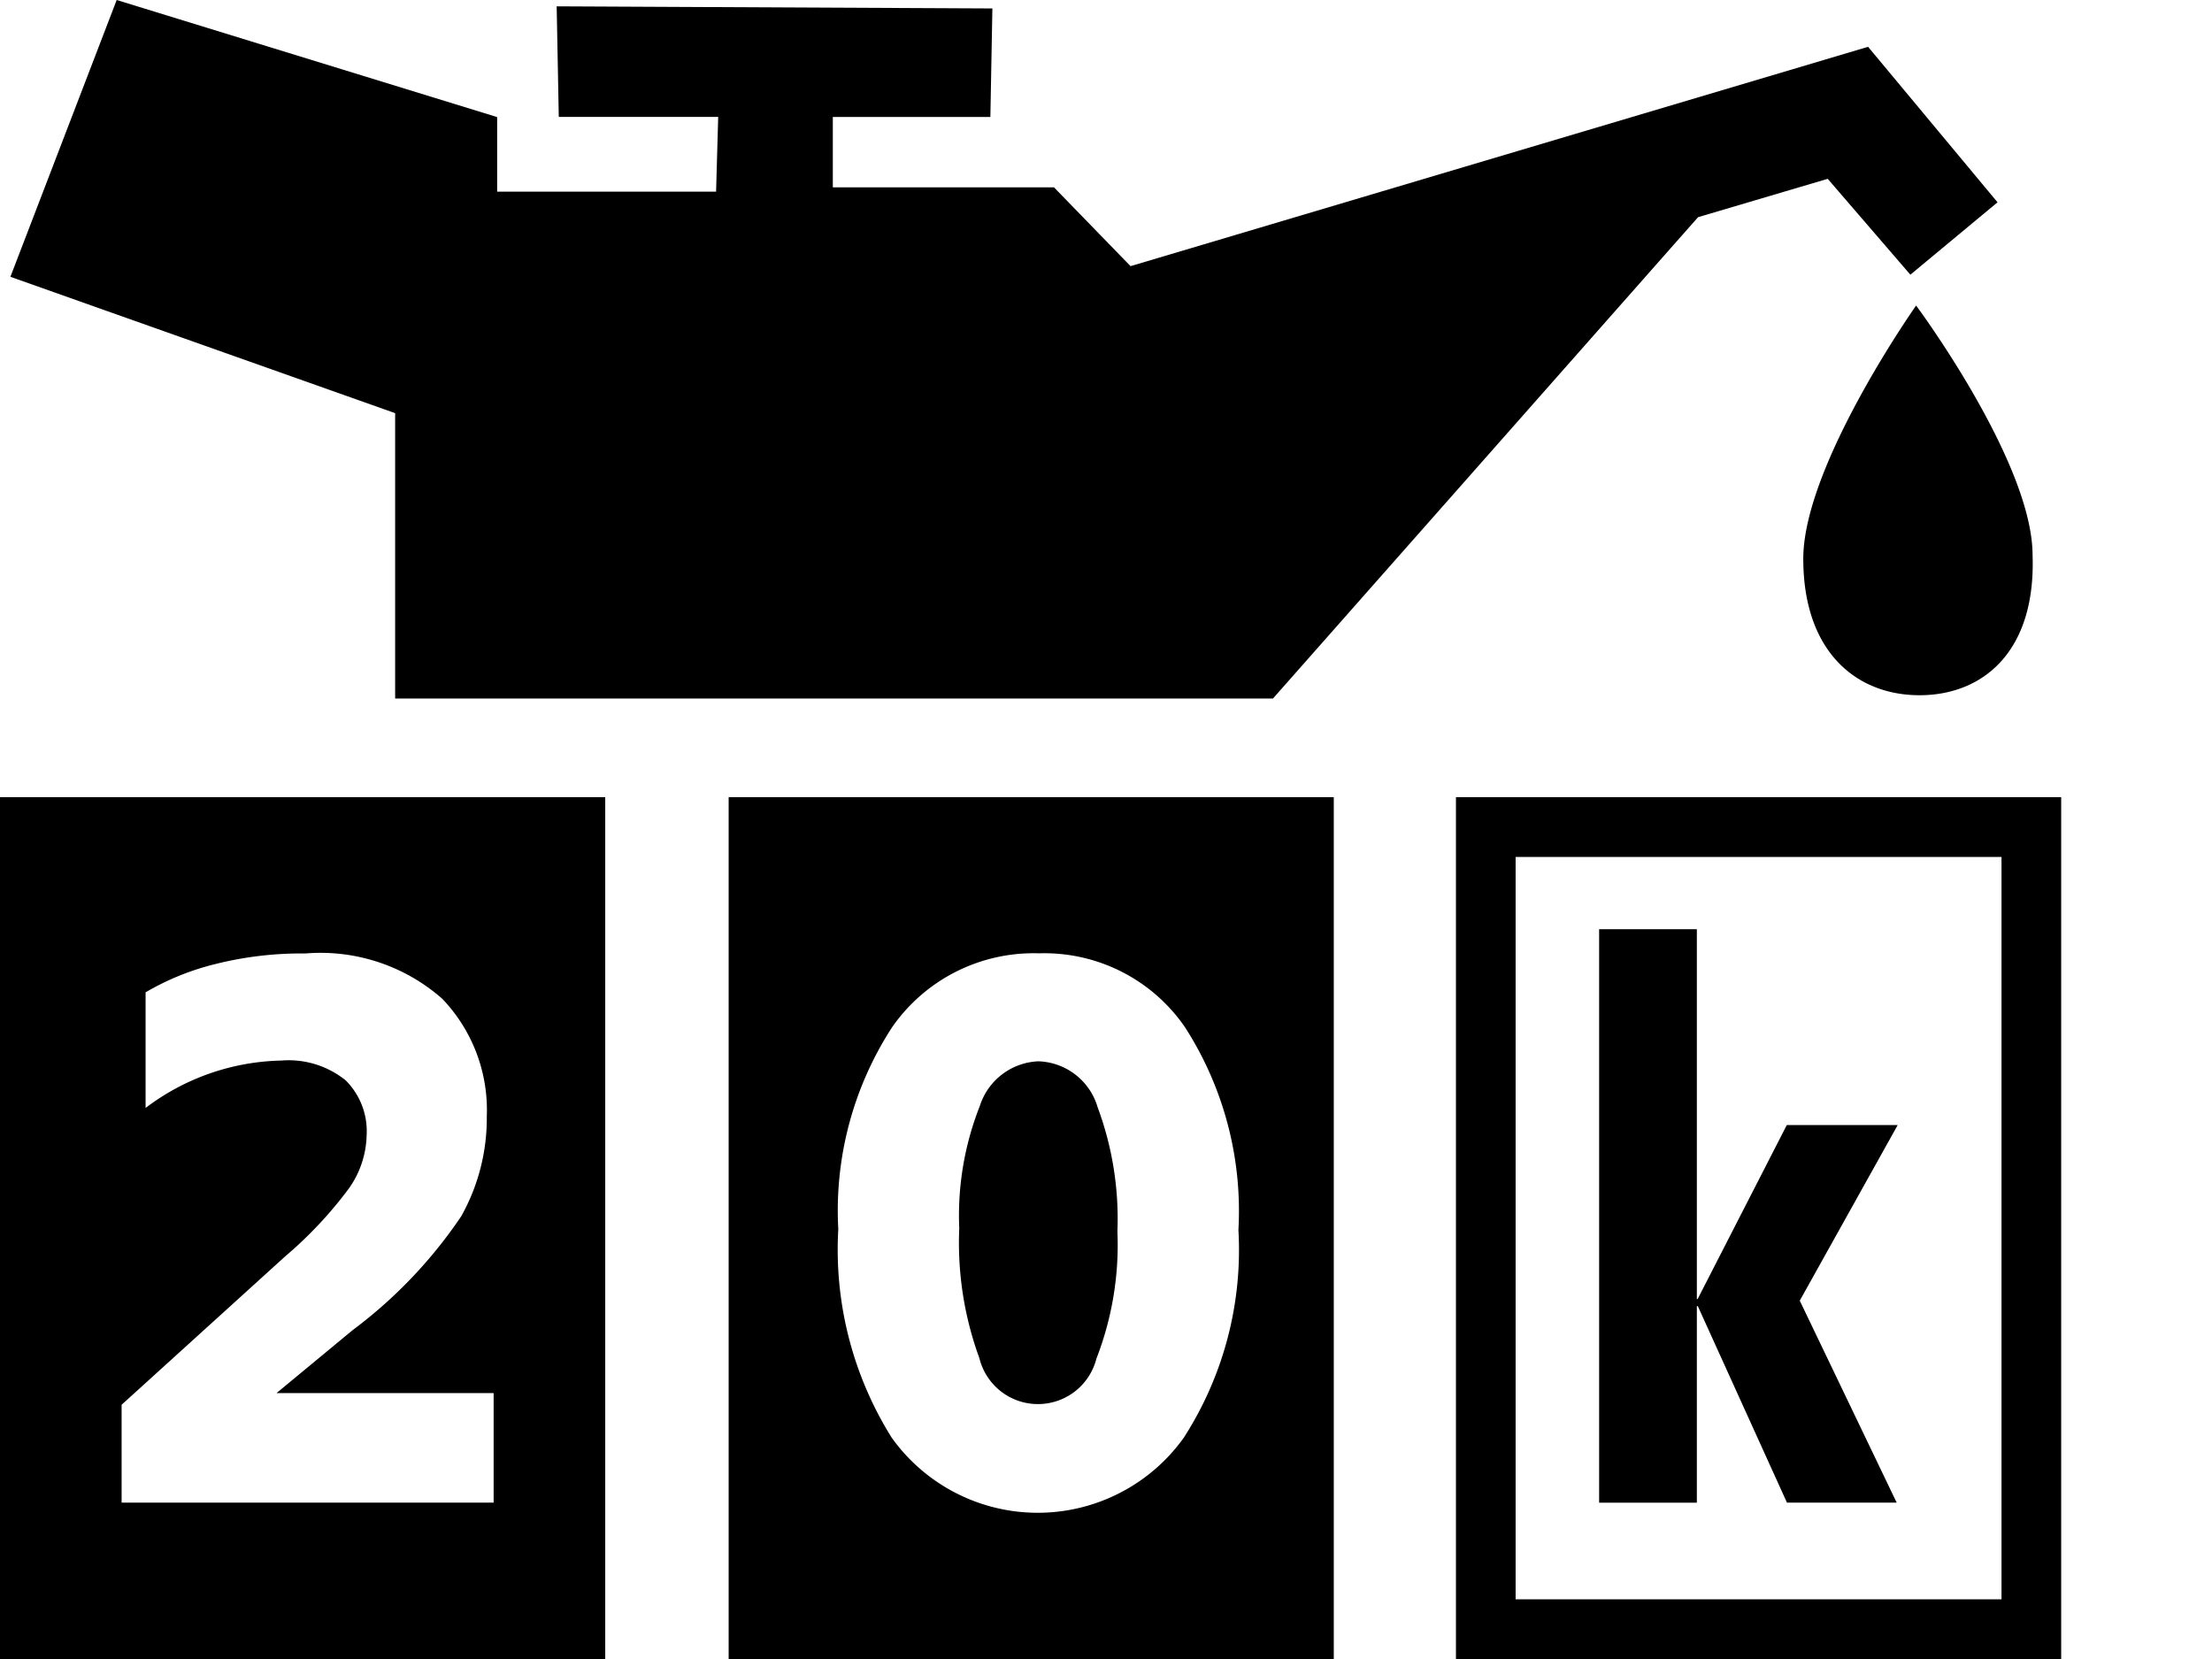<svg xmlns="http://www.w3.org/2000/svg" width="44" height="33" viewBox="0 0 44 33">
  <defs>
    <style>
      .cls-1 {
        fill-rule: evenodd;
      }
    </style>
  </defs>
  <path class="cls-1" d="M41,33H28.961V15.857H41V33ZM30.148,31.812h9.665V17.046H30.148V31.812ZM0,15.857V33H12.039V15.857H0ZM9.819,29.89h-7.4V27.943l3.254-2.952a8.162,8.162,0,0,0,1.257-1.337,1.9,1.9,0,0,0,.363-1.074,1.428,1.428,0,0,0-.417-1.09,1.806,1.806,0,0,0-1.28-.394,4.619,4.619,0,0,0-2.7.943v-2.3a5.186,5.186,0,0,1,1.365-.557,7.035,7.035,0,0,1,1.813-.216,3.662,3.662,0,0,1,2.722.9,3.2,3.2,0,0,1,.887,2.342,3.982,3.982,0,0,1-.509,1.986,9.344,9.344,0,0,1-2.159,2.264L5.5,27.711H9.819V29.89Zm10.836-8.779A1.277,1.277,0,0,0,19.49,22a5.933,5.933,0,0,0-.409,2.434,6.671,6.671,0,0,0,.4,2.581,1.2,1.2,0,0,0,2.329.008,6.25,6.25,0,0,0,.417-2.527,6.37,6.37,0,0,0-.394-2.473A1.27,1.27,0,0,0,20.654,21.111Zm-6.161-5.254V33H26.531V15.857H14.493ZM23.546,28.6a3.572,3.572,0,0,1-5.807,0,7.045,7.045,0,0,1-1.064-4.15,6.692,6.692,0,0,1,1.072-4.019,3.427,3.427,0,0,1,2.923-1.468,3.393,3.393,0,0,1,2.9,1.468,6.756,6.756,0,0,1,1.064,4.034A6.9,6.9,0,0,1,23.546,28.6Zm12,1.291-1.774-3.91H33.753v3.91H31.809V18.484h1.944v7.357h0.015l1.774-3.462h2.206L35.8,25.872l1.928,4.018h-2.19ZM38,5.464l1.734-1.44L37.159,0.931,22.488,5.294,20.966,3.727h-4.4v-1.4H19.7L19.74,0.168l-8.667-.042,0.042,2.2h3.171L14.244,3.812H9.889V2.329L2.321,0,0.207,5.506,7.86,8.218v5.677H25.321L33.777,4.32l2.579-.763Zm0.112,0.617S35.87,9.26,35.87,11.114s1.058,2.715,2.313,2.715,2.314-.861,2.248-2.782C40.431,9.194,38.117,6.081,38.117,6.081Z"/>
</svg>
